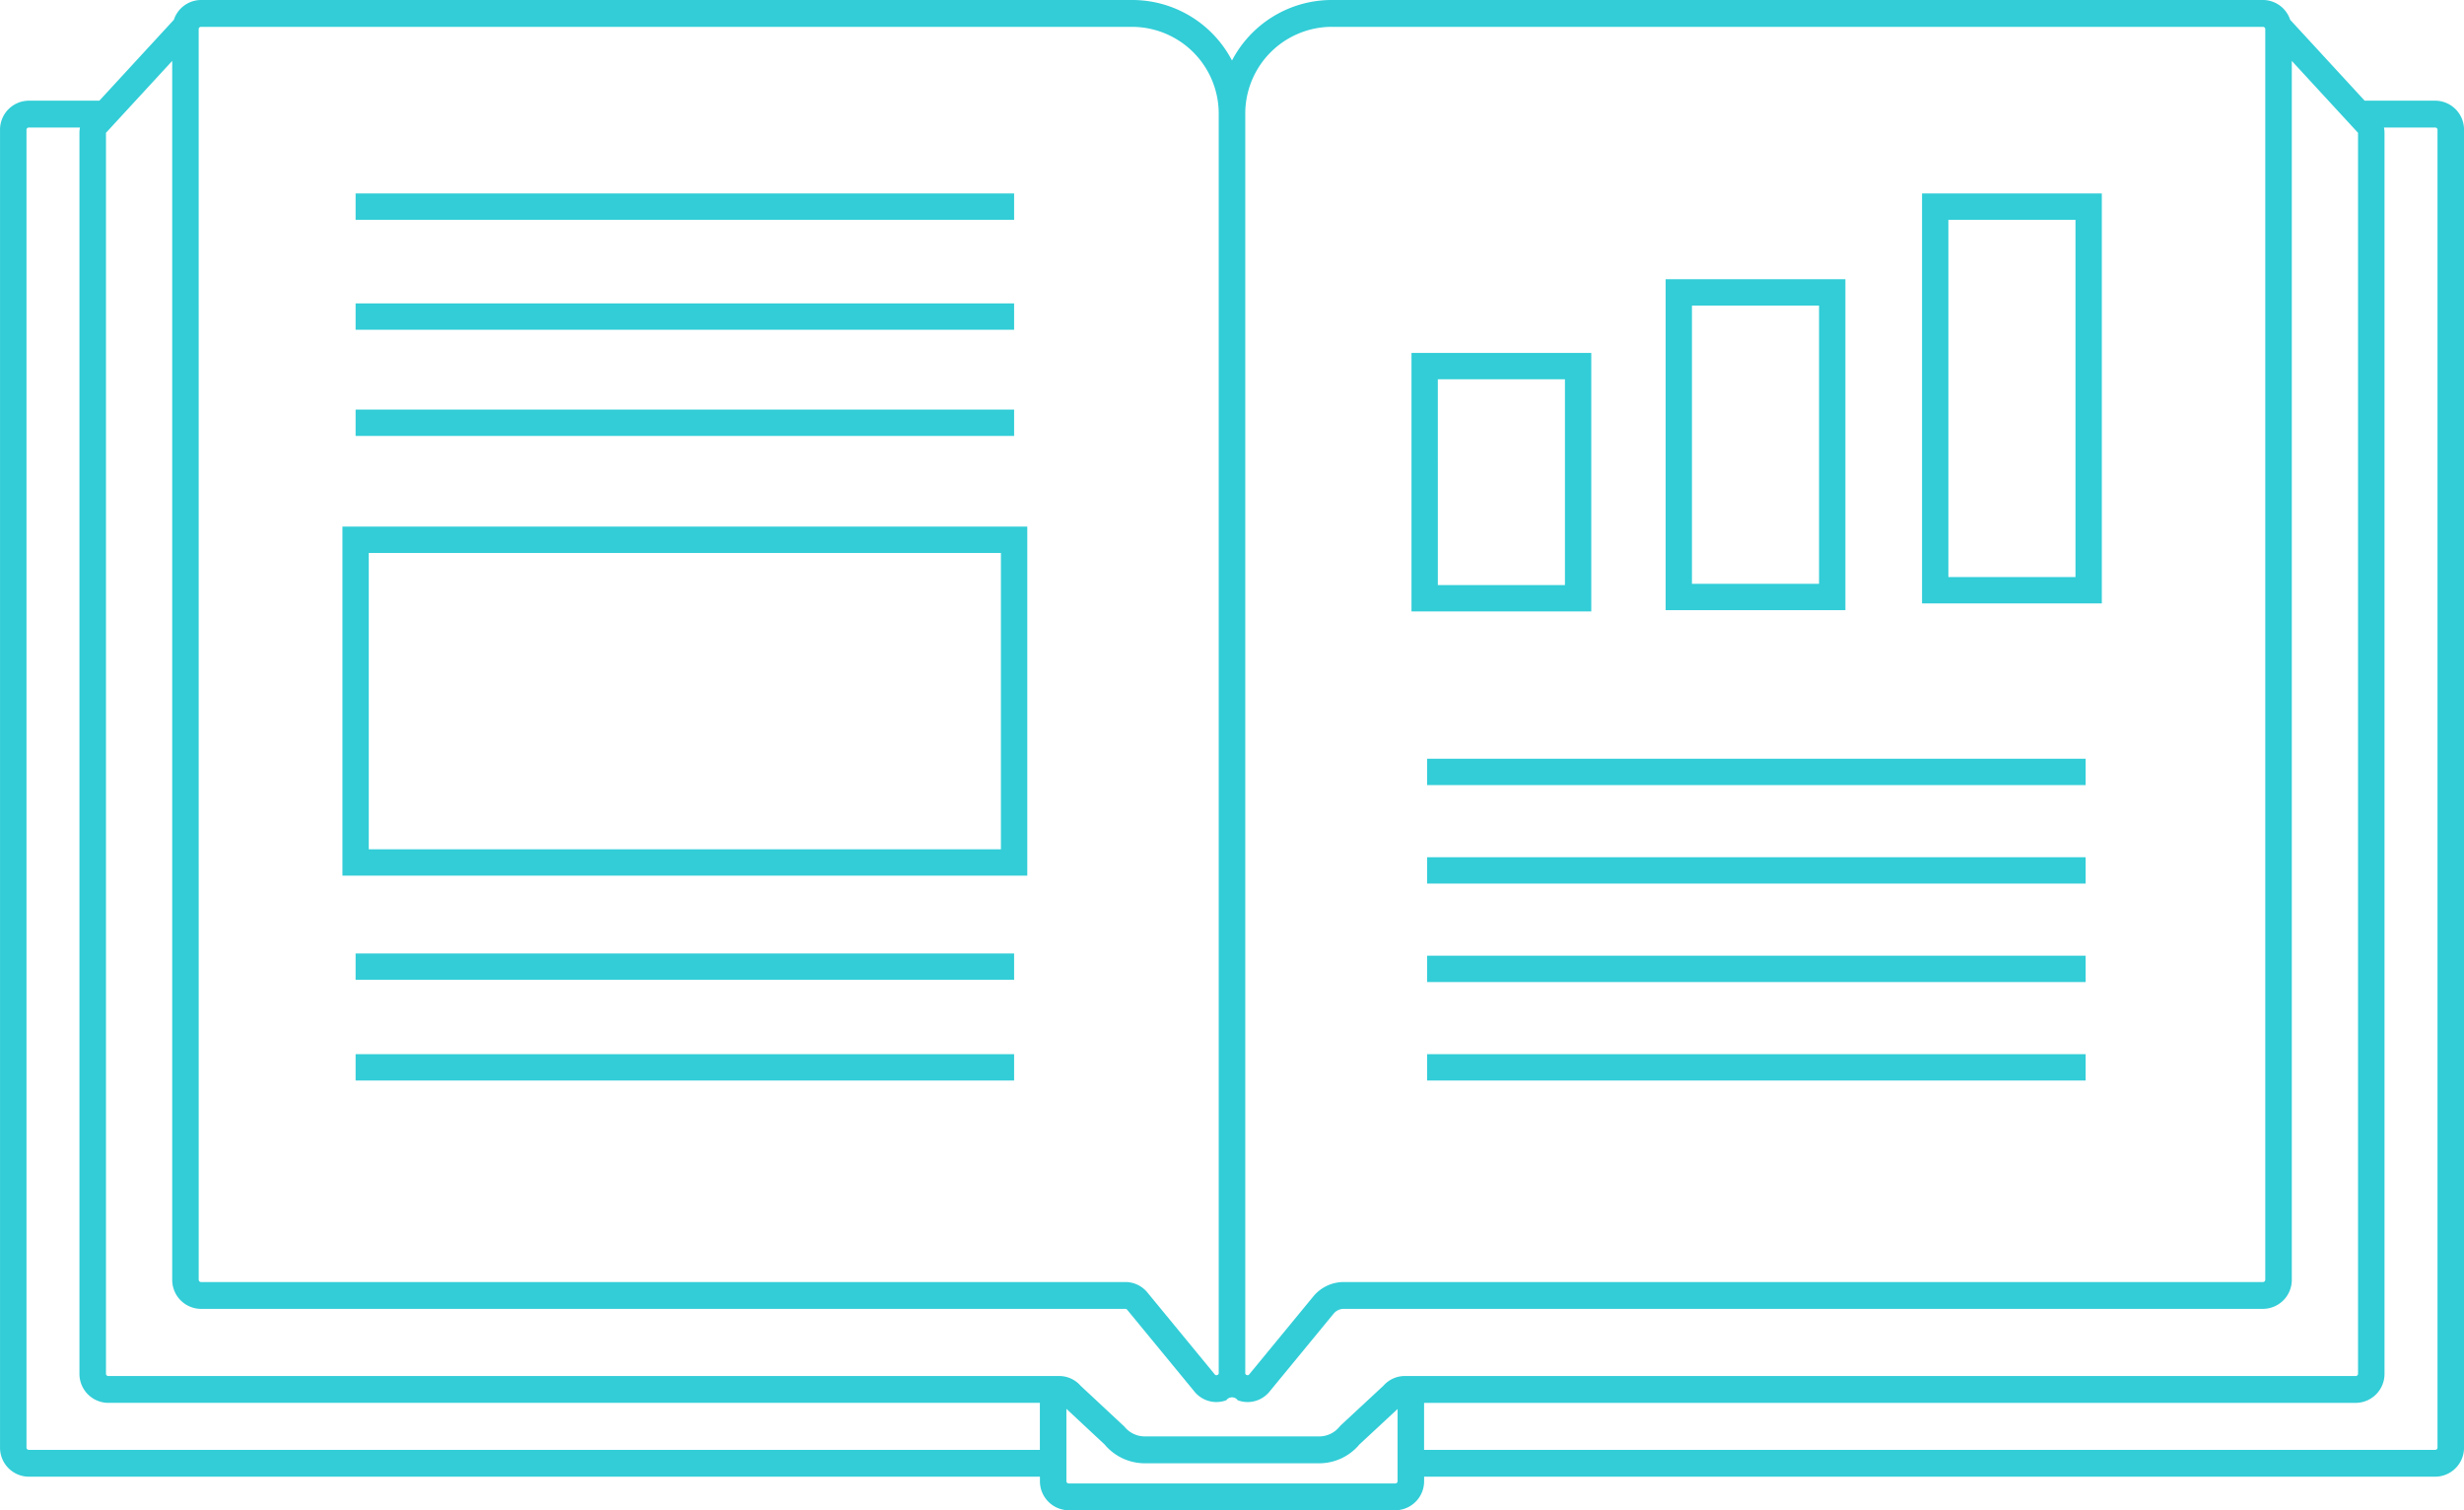 <svg xmlns="http://www.w3.org/2000/svg" width="248" height="152" viewBox="0 0 248 152">
  <g id="img_irmenu02" transform="translate(-664.573 -265)">
    <path id="パス_76" data-name="パス 76" d="M989.429,858.2a2.912,2.912,0,0,1-2.876-2.94V730.034a2.807,2.807,0,0,1,.054-.534h-5.13a.228.228,0,0,0-.226.23V862.711a.228.228,0,0,0,.226.23h101.182V858.2Z" transform="translate(-314.026 -451.907)" fill="none"/>
    <path id="パス_77" data-name="パス 77" d="M1007.475,841.115h92.5a2.843,2.843,0,0,1,2.209,1.057l6.735,8.256a.2.2,0,0,0,.25.068.206.206,0,0,0,.148-.216V723.3a8.721,8.721,0,0,0-8.616-8.8h-93.228a.228.228,0,0,0-.225.23V840.885A.228.228,0,0,0,1007.475,841.115Z" transform="translate(-322.793 -446.849)" fill="none"/>
    <path id="パス_78" data-name="パス 78" d="M1165.4,850.5a.2.2,0,0,0,.25-.068l6.4-7.851a3.933,3.933,0,0,1,3.056-1.462h91.986a.228.228,0,0,0,.225-.23V714.73a.228.228,0,0,0-.225-.23h-93.228a8.721,8.721,0,0,0-8.616,8.8V850.281A.206.206,0,0,0,1165.4,850.5Z" transform="translate(-374.63 -446.849)" fill="none"/>
    <path id="パス_79" data-name="パス 79" d="M1220.041,851.948V726.825l-6.67-7.251v122.9a2.92,2.92,0,0,1-2.9,2.937H1117.9a1.323,1.323,0,0,0-1.025.487l-6.446,7.848a2.842,2.842,0,0,1-3.21.88.708.708,0,0,0-1.15,0,2.885,2.885,0,0,1-1,.18,2.849,2.849,0,0,1-2.21-1.06h0l-6.778-8.252a.225.225,0,0,0-.174-.083h-93.094a2.92,2.92,0,0,1-2.895-2.937v-122.9l-6.67,7.251V851.948a.228.228,0,0,0,.227.23h95.762a2.868,2.868,0,0,1,2.156.977l4.41,4.119a2.645,2.645,0,0,0,2.066.995h17.548a2.645,2.645,0,0,0,2.067-.995l.132-.141,4.277-3.978a2.869,2.869,0,0,1,2.156-.977h95.762A.228.228,0,0,0,1220.041,851.948Z" transform="translate(-318.072 -448.56)" fill="none"/>
    <path id="パス_80" data-name="パス 80" d="M1167.578,923.9a5.278,5.278,0,0,1-4.04,1.869H1146.1a5.278,5.278,0,0,1-4.04-1.869l-3.811-3.506v7.138a.225.225,0,0,0,.225.225h32.689a.225.225,0,0,0,.225-.225V920.4Z" transform="translate(-366.246 -513.405)" fill="none"/>
    <path id="パス_81" data-name="パス 81" d="M1293.432,729.5H1288.3a2.8,2.8,0,0,1,.053.534V855.261a2.912,2.912,0,0,1-2.876,2.94H1192.25v4.741h101.182a.228.228,0,0,0,.225-.23V729.73A.228.228,0,0,0,1293.432,729.5Z" transform="translate(-383.734 -451.907)" fill="none"/>
    <path id="パス_82" data-name="パス 82" d="M1222.357,720.633h-7.105l-7.5-8.145a2.892,2.892,0,0,0-2.726-1.988H1111.25a11.322,11.322,0,0,0-10,6.091,11.323,11.323,0,0,0-10-6.091H997.477a2.892,2.892,0,0,0-2.726,1.988l-7.5,8.145h-7.105a2.916,2.916,0,0,0-2.893,2.932V856.19a2.916,2.916,0,0,0,2.893,2.932h101.773v.446a2.916,2.916,0,0,0,2.894,2.932h32.88a2.916,2.916,0,0,0,2.893-2.932v-.446h101.774a2.916,2.916,0,0,0,2.893-2.932V723.565A2.916,2.916,0,0,0,1222.357,720.633Zm-103.71,128.356a2.868,2.868,0,0,0-2.155.976l-4.275,3.97-.132.141a2.644,2.644,0,0,1-2.065.993H1092.48a2.644,2.644,0,0,1-2.065-.993l-4.407-4.111a2.868,2.868,0,0,0-2.155-.976H988.143a.228.228,0,0,1-.227-.23V723.868l6.667-7.238V839.3a2.916,2.916,0,0,0,2.893,2.932h93.043a.225.225,0,0,1,.174.082l6.774,8.237h0a2.849,2.849,0,0,0,2.209,1.058,2.888,2.888,0,0,0,1-.18.708.708,0,0,1,1.15,0,2.843,2.843,0,0,0,3.208-.879l6.442-7.834a1.323,1.323,0,0,1,1.025-.486h92.524a2.916,2.916,0,0,0,2.893-2.932V716.63l6.667,7.238V848.759a.228.228,0,0,1-.226.23Zm-7.4-135.786h93.774a.228.228,0,0,1,.227.23V839.3a.228.228,0,0,1-.227.23H1112.5a3.969,3.969,0,0,0-3.073,1.458l-6.442,7.834a.2.2,0,0,1-.251.068.2.2,0,0,1-.149-.215V721.984A8.735,8.735,0,0,1,1111.25,713.2Zm-114,.23a.228.228,0,0,1,.227-.23h93.773a8.735,8.735,0,0,1,8.666,8.782V848.676a.2.2,0,0,1-.149.215.2.2,0,0,1-.251-.068l-6.775-8.238a2.869,2.869,0,0,0-2.222-1.055H997.477a.228.228,0,0,1-.227-.23ZM980.143,856.42a.228.228,0,0,1-.227-.23V723.565a.228.228,0,0,1,.227-.23H985.3a2.758,2.758,0,0,0-.054.532V848.759a2.916,2.916,0,0,0,2.893,2.932h93.773v4.729ZM1117.69,859.8h-32.88a.228.228,0,0,1-.227-.23v-7.276l3.834,3.574a5.281,5.281,0,0,0,4.064,1.905h17.539a5.282,5.282,0,0,0,4.064-1.905l3.833-3.559v7.261A.228.228,0,0,1,1117.69,859.8Zm104.893-3.608a.228.228,0,0,1-.227.23H1120.583v-4.729h93.774a2.916,2.916,0,0,0,2.893-2.932V723.868a2.763,2.763,0,0,0-.054-.532h5.161a.228.228,0,0,1,.227.23Z" transform="translate(-312.677 -445.5)" fill="#32cdd7"/>
    <rect id="長方形_237" data-name="長方形 237" width="66.279" height="2.651" transform="translate(700.364 284.469)" fill="#32cdd7"/>
    <rect id="長方形_238" data-name="長方形 238" width="66.279" height="2.651" transform="translate(700.364 295.536)" fill="#32cdd7"/>
    <rect id="長方形_239" data-name="長方形 239" width="66.279" height="2.651" transform="translate(700.364 306.223)" fill="#32cdd7"/>
    <rect id="長方形_240" data-name="長方形 240" width="66.279" height="2.651" transform="translate(700.364 360.962)" fill="#32cdd7"/>
    <rect id="長方形_241" data-name="長方形 241" width="66.279" height="2.651" transform="translate(700.364 371.098)" fill="#32cdd7"/>
    <path id="パス_83" data-name="パス 83" d="M1098.18,823.628h-68.93V788.5h68.93Zm-66.279-2.651h63.628V791.151H1031.9Z" transform="translate(-330.212 -470.5)" fill="#32cdd7"/>
    <path id="パス_84" data-name="パス 84" d="M1208.345,788.89H1190.25V762.874h18.095Zm-15.443-2.651h12.792V765.525H1192.9Z" transform="translate(-383.611 -462.351)" fill="#32cdd7"/>
    <path id="パス_85" data-name="パス 85" d="M1246.694,785.181H1228.6V751.874h18.094Zm-15.444-2.651h12.792v-28h-12.792Z" transform="translate(-396.383 -458.772)" fill="#32cdd7"/>
    <path id="パス_86" data-name="パス 86" d="M1285.044,781.134h-18.095v-41.26h18.095Zm-15.444-2.651h12.793V742.525H1269.6Z" transform="translate(-408.924 -455.405)" fill="#32cdd7"/>
    <rect id="長方形_242" data-name="長方形 242" width="66.279" height="2.651" transform="translate(808.213 341.364)" fill="#32cdd7"/>
    <rect id="長方形_243" data-name="長方形 243" width="66.279" height="2.651" transform="translate(808.213 351.276)" fill="#32cdd7"/>
    <rect id="長方形_244" data-name="長方形 244" width="66.279" height="2.651" transform="translate(808.213 361.187)" fill="#32cdd7"/>
    <rect id="長方形_245" data-name="長方形 245" width="66.279" height="2.651" transform="translate(808.213 371.098)" fill="#32cdd7"/>
  </g>
</svg>
